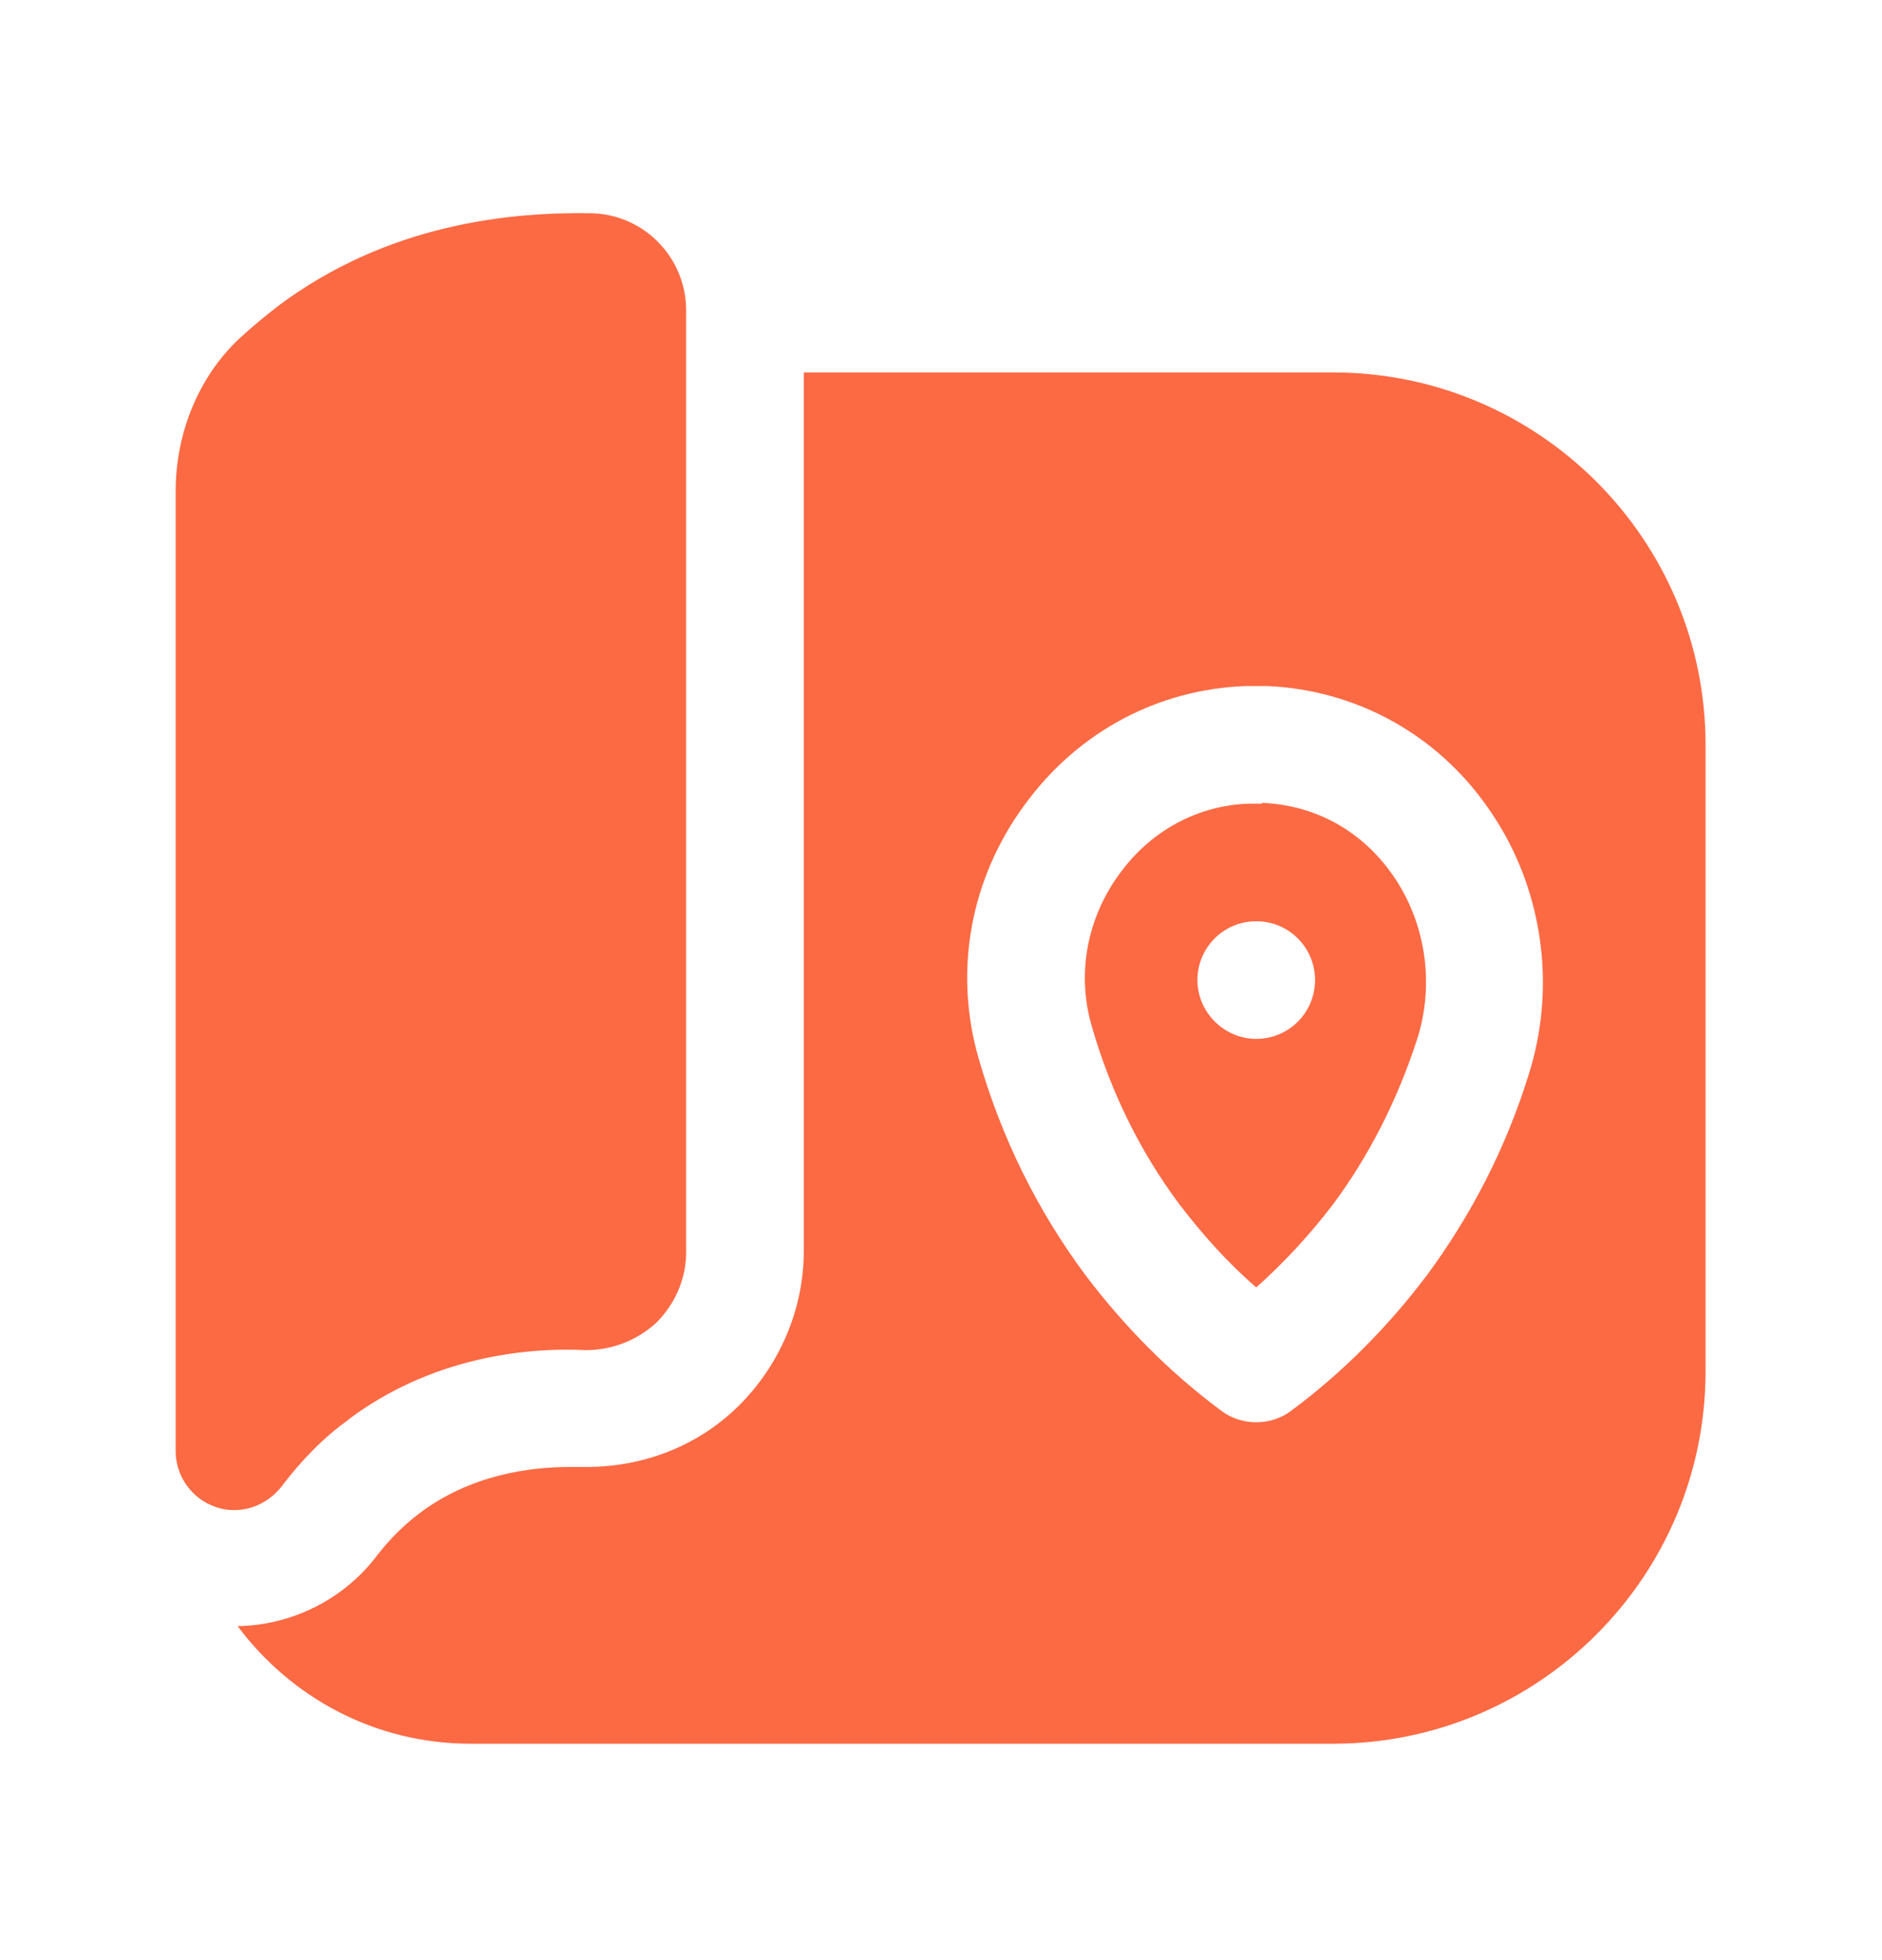 <svg width="24" height="25" viewBox="0 0 24 25" fill="none" xmlns="http://www.w3.org/2000/svg">
<path d="M4.45 18.1C5.48 17.33 6.66 17.18 7.47 17.22C7.8 17.22 8.12 17.1 8.37 16.87C8.61 16.63 8.75 16.31 8.75 15.97V3.96C8.75 3.29 8.22 2.74 7.55 2.72C6.49 2.7 4.94 2.86 3.55 3.9C3.37 4.04 3.2 4.18 3.05 4.32C2.54 4.8 2.24 5.51 2.24 6.27V18.51C2.24 18.83 2.45 19.12 2.75 19.22C2.83 19.25 2.91 19.26 2.99 19.26C3.22 19.26 3.44 19.15 3.59 18.96C3.84 18.63 4.12 18.34 4.44 18.11L4.45 18.1Z" fill="#FC6A44"/>
<path d="M16.09 10.25H15.93C15.28 10.27 14.68 10.59 14.28 11.14C13.86 11.71 13.73 12.42 13.92 13.08C14.16 13.92 14.54 14.69 15.04 15.36C15.33 15.74 15.65 16.1 16.02 16.42C16.38 16.1 16.71 15.74 17 15.36C17.46 14.74 17.82 14.03 18.07 13.26C18.3 12.55 18.18 11.76 17.76 11.16C17.37 10.6 16.78 10.27 16.1 10.24L16.09 10.25ZM16.02 13.25C15.61 13.25 15.27 12.91 15.27 12.5C15.27 12.09 15.6 11.75 16.02 11.75C16.44 11.75 16.77 12.09 16.77 12.5C16.77 12.91 16.44 13.25 16.02 13.25Z" fill="#FC6A44"/>
<path d="M17 4.75H10.25V15.96C10.25 16.7 9.94 17.42 9.41 17.94C8.9 18.44 8.21 18.71 7.48 18.71H7.27C6.75 18.71 6 18.81 5.35 19.3C5.15 19.45 4.96 19.64 4.8 19.85C4.38 20.4 3.72 20.73 3.03 20.74C3.71 21.65 4.78 22.24 6 22.24H17C19.62 22.24 21.75 20.11 21.75 17.49V9.5C21.75 6.88 19.62 4.75 17 4.75ZM19.49 13.72C19.2 14.65 18.76 15.5 18.2 16.26C17.71 16.91 17.13 17.5 16.47 17.99C16.34 18.09 16.18 18.14 16.02 18.14C15.86 18.14 15.7 18.09 15.57 17.99C14.91 17.5 14.33 16.91 13.84 16.26C13.23 15.44 12.77 14.51 12.48 13.5C12.16 12.39 12.37 11.21 13.07 10.26C13.75 9.33 14.77 8.79 15.89 8.75H16.16C17.3 8.8 18.33 9.37 18.98 10.31C19.67 11.29 19.86 12.57 19.49 13.72Z" fill="#FC6A44"/>
</svg>
